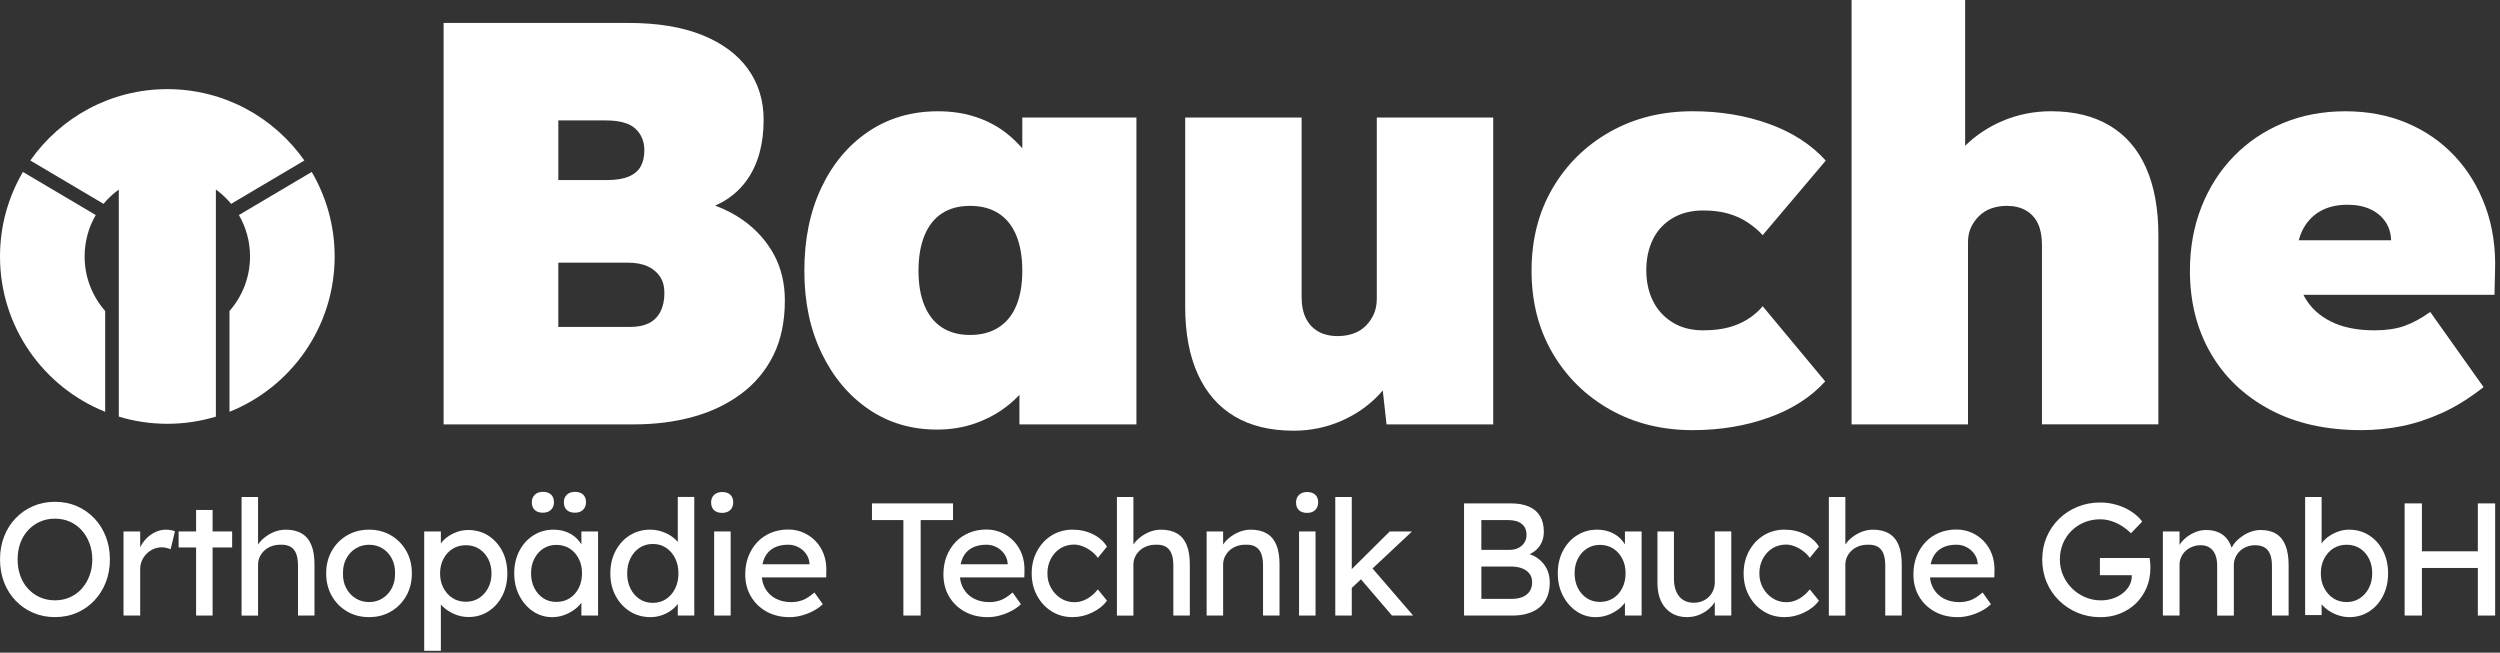 <svg width="452" height="118" viewBox="0 0 452 118" fill="none" xmlns="http://www.w3.org/2000/svg">
<rect x="0" y="0" width="452" height="118" fill="#333333" stroke="none"/>
<path d="M134.436 39.868C132.907 38.768 131.183 37.881 129.302 37.174C131.728 36.102 133.669 34.53 135.111 32.455C137.08 29.622 138.065 26.026 138.065 21.672C138.065 18.145 137.113 15.072 135.213 12.442C133.309 9.817 130.545 7.774 126.917 6.323C123.288 4.872 118.847 4.146 113.592 4.146H80.203V76.728H114.627C118.426 76.728 121.971 76.279 125.257 75.378C128.539 74.482 131.441 73.095 133.965 71.232C136.489 69.365 138.439 67.031 139.826 64.235C141.208 61.434 141.901 58.134 141.901 54.335C141.901 51.224 141.244 48.46 139.932 46.039C138.619 43.621 136.784 41.565 134.436 39.868ZM100.946 21.774H109.552C112.039 21.774 113.818 22.277 114.891 23.276C115.963 24.279 116.499 25.573 116.499 27.163C116.499 28.337 116.272 29.326 115.824 30.116C115.371 30.911 114.646 31.517 113.647 31.933C112.644 32.349 111.35 32.556 109.76 32.556H100.946V21.774ZM119.401 56.355C118.916 57.288 118.223 57.981 117.326 58.43C116.425 58.878 115.32 59.105 114.008 59.105H100.942V47.49H113.49C114.941 47.49 116.152 47.716 117.118 48.165C118.084 48.613 118.828 49.237 119.346 50.032C119.864 50.827 120.123 51.811 120.123 52.985C120.123 54.298 119.878 55.421 119.397 56.355H119.401Z" fill="white"/>
<path d="M184.833 26.816C183.955 25.813 182.994 24.889 181.931 24.057C180.341 22.814 178.511 21.843 176.435 21.154C174.36 20.466 172.082 20.119 169.59 20.119C164.821 20.119 160.624 21.348 156.991 23.798C153.363 26.252 150.525 29.64 148.487 33.962C146.449 38.283 145.427 43.279 145.427 48.946C145.427 54.612 146.463 59.507 148.538 63.824C150.613 68.145 153.446 71.533 157.042 73.987C160.638 76.441 164.751 77.666 169.382 77.666C171.869 77.666 174.152 77.301 176.227 76.575C178.303 75.85 180.17 74.865 181.825 73.622C182.721 72.947 183.548 72.198 184.311 71.385V76.732H205.465V21.256H184.833V26.816ZM183.743 55.268C183.017 56.997 181.945 58.31 180.526 59.211C179.107 60.112 177.397 60.56 175.395 60.56C173.394 60.56 171.698 60.112 170.316 59.211C168.934 58.314 167.88 56.997 167.155 55.268C166.429 53.54 166.064 51.432 166.064 48.941C166.064 46.45 166.429 44.328 167.155 42.563C167.88 40.802 168.934 39.471 170.316 38.569C171.698 37.673 173.39 37.22 175.395 37.22C177.401 37.22 179.111 37.668 180.526 38.569C181.94 39.471 183.012 40.797 183.743 42.563C184.468 44.324 184.833 46.45 184.833 48.941C184.833 51.432 184.468 53.54 183.743 55.268Z" fill="white"/>
<path d="M248.911 54.228C248.911 55.125 248.74 55.975 248.394 56.77C248.047 57.565 247.566 58.273 246.942 58.897C246.318 59.52 245.579 59.987 244.715 60.297C243.85 60.607 242.898 60.764 241.863 60.764C240.481 60.764 239.307 60.486 238.336 59.932C237.366 59.377 236.626 58.582 236.109 57.547C235.591 56.512 235.332 55.231 235.332 53.711V21.256H214.284V55.472C214.284 60.242 215.042 64.304 216.567 67.655C218.088 71.01 220.302 73.548 223.204 75.276C226.107 77.005 229.666 77.869 233.886 77.869C236.927 77.869 239.797 77.282 242.491 76.108C245.186 74.934 247.483 73.326 249.387 71.288C249.6 71.061 249.803 70.826 250.002 70.59L250.686 76.732H269.973V21.256H248.925V54.228H248.911Z" fill="white"/>
<path d="M302.465 39.402C304.018 38.505 305.834 38.052 307.909 38.052C309.638 38.052 311.158 38.242 312.471 38.62C313.784 38.999 314.958 39.536 315.998 40.229C317.033 40.922 317.934 41.68 318.692 42.512L330.099 29.035C327.469 26.132 324.049 23.918 319.834 22.398C315.614 20.877 311.02 20.114 306.042 20.114C300.445 20.114 295.449 21.358 291.058 23.849C286.667 26.335 283.21 29.742 280.691 34.063C278.168 38.385 276.906 43.344 276.906 48.941C276.906 54.538 278.168 59.502 280.691 63.819C283.215 68.14 286.667 71.542 291.058 74.033C295.449 76.52 300.44 77.768 306.042 77.768C311.02 77.768 315.614 77.005 319.834 75.485C324.049 73.964 327.437 71.787 329.997 68.954L318.697 55.37C317.934 56.271 317.038 57.048 316.002 57.704C314.967 58.361 313.788 58.864 312.476 59.206C311.163 59.553 309.643 59.724 307.914 59.724C305.769 59.724 303.921 59.243 302.368 58.273C300.815 57.307 299.636 56.008 298.841 54.386C298.046 52.763 297.649 50.91 297.649 48.84C297.649 46.769 298.065 44.814 298.892 43.187C299.719 41.565 300.912 40.303 302.469 39.402H302.465Z" fill="white"/>
<path d="M381.425 22.707C378.522 20.979 374.996 20.114 370.85 20.114C367.74 20.114 364.8 20.701 362.036 21.875C359.434 22.985 357.192 24.487 355.297 26.359V0H334.767V76.728H355.815V43.755C355.815 42.789 355.986 41.925 356.333 41.162C356.679 40.404 357.16 39.711 357.784 39.087C358.408 38.463 359.147 37.996 360.012 37.687C360.876 37.377 361.828 37.22 362.863 37.22C364.176 37.22 365.318 37.497 366.284 38.047C367.25 38.602 367.975 39.397 368.461 40.432C368.946 41.468 369.186 42.748 369.186 44.268V76.723H390.234V42.507C390.234 37.738 389.49 33.68 388.006 30.324C386.518 26.973 384.323 24.431 381.42 22.703L381.425 22.707Z" fill="white"/>
<path d="M449.39 37.433C448.109 33.906 446.26 30.846 443.843 28.258C441.421 25.665 438.537 23.664 435.186 22.245C431.831 20.831 428.12 20.119 424.039 20.119C419.957 20.119 416.209 20.831 412.789 22.245C409.369 23.664 406.392 25.665 403.873 28.258C401.35 30.851 399.399 33.911 398.013 37.433C396.631 40.959 395.938 44.795 395.938 48.941C395.938 54.538 397.181 59.502 399.672 63.819C402.159 68.14 405.717 71.542 410.353 74.033C414.984 76.52 420.517 77.768 426.946 77.768C429.432 77.768 431.873 77.523 434.257 77.042C436.642 76.561 439.06 75.762 441.514 74.657C443.968 73.552 446.473 71.995 449.029 69.989L439.388 56.405C437.729 57.579 436.157 58.425 434.669 58.947C433.181 59.465 431.401 59.724 429.331 59.724C426.22 59.724 423.609 59.206 421.501 58.166C419.394 57.131 417.804 55.68 416.731 53.812C416.634 53.642 416.546 53.471 416.459 53.295H451.003L451.104 48.941C451.243 44.795 450.67 40.959 449.394 37.433H449.39ZM419.37 38.26C420.752 37.433 422.444 37.017 424.45 37.017C426.04 37.017 427.422 37.294 428.596 37.844C429.77 38.398 430.685 39.175 431.341 40.178C431.96 41.125 432.279 42.221 432.312 43.446H415.608C415.77 42.863 415.959 42.299 416.204 41.786C416.93 40.266 417.984 39.092 419.366 38.26H419.37Z" fill="white"/>
<path d="M17.046 93.709C16.149 92.761 15.095 92.031 13.889 91.509C12.683 90.986 11.366 90.728 9.937 90.728C8.509 90.728 7.192 90.986 5.986 91.509C4.779 92.031 3.725 92.761 2.829 93.695C1.932 94.633 1.234 95.733 0.744 96.995C0.25 98.261 0.005 99.643 0.005 101.15C0.005 102.657 0.25 104.043 0.744 105.305C1.234 106.571 1.932 107.671 2.829 108.605C3.725 109.543 4.779 110.269 5.986 110.791C7.192 111.313 8.509 111.572 9.937 111.572C11.366 111.572 12.683 111.313 13.889 110.791C15.095 110.269 16.149 109.534 17.046 108.591C17.942 107.644 18.64 106.539 19.13 105.273C19.625 104.006 19.87 102.633 19.87 101.145C19.87 99.657 19.625 98.284 19.13 97.018C18.64 95.751 17.942 94.647 17.046 93.699V93.709ZM16.177 104.094C15.839 104.991 15.373 105.772 14.772 106.442C14.171 107.107 13.464 107.625 12.641 107.99C11.818 108.355 10.917 108.54 9.933 108.54C8.948 108.54 8.047 108.355 7.224 107.99C6.402 107.625 5.69 107.112 5.08 106.456C4.47 105.799 4.003 105.018 3.675 104.108C3.346 103.202 3.185 102.218 3.185 101.154C3.185 100.091 3.346 99.084 3.675 98.187C4.003 97.291 4.47 96.514 5.08 95.858C5.69 95.201 6.402 94.689 7.224 94.323C8.047 93.958 8.948 93.773 9.933 93.773C10.917 93.773 11.818 93.958 12.641 94.323C13.459 94.689 14.171 95.206 14.772 95.872C15.373 96.537 15.839 97.318 16.177 98.22C16.514 99.116 16.685 100.096 16.685 101.159C16.685 102.222 16.514 103.202 16.177 104.099V104.094Z" fill="white"/>
<path d="M29.978 95.765C29.261 95.765 28.573 95.941 27.907 96.287C27.241 96.634 26.65 97.11 26.141 97.706C25.813 98.095 25.55 98.511 25.346 98.95V96.084H22.333V111.29H25.346V102.892C25.346 102.333 25.453 101.815 25.665 101.344C25.878 100.872 26.165 100.456 26.52 100.101C26.876 99.745 27.292 99.463 27.764 99.259C28.235 99.056 28.734 98.954 29.257 98.954C29.525 98.954 29.802 98.987 30.084 99.056C30.366 99.125 30.62 99.204 30.851 99.301L31.632 96.056C31.457 95.978 31.221 95.913 30.921 95.853C30.62 95.793 30.306 95.765 29.978 95.765Z" fill="white"/>
<path d="M38.436 92.202H35.455V96.084H32.293V98.982H35.455V111.29H38.436V98.982H41.971V96.084H38.436V92.202Z" fill="white"/>
<path d="M54.538 96.445C53.767 95.992 52.801 95.765 51.641 95.765C50.827 95.765 50.037 95.946 49.265 96.302C48.493 96.657 47.827 97.124 47.268 97.693C47.028 97.933 46.834 98.187 46.658 98.451V89.859H43.677V111.295H46.658V102.084C46.658 101.58 46.76 101.113 46.963 100.678C47.166 100.244 47.444 99.865 47.804 99.532C48.16 99.204 48.581 98.95 49.066 98.765C49.547 98.58 50.078 98.488 50.661 98.488C51.377 98.451 51.973 98.562 52.459 98.82C52.939 99.079 53.3 99.495 53.531 100.064C53.762 100.632 53.877 101.353 53.877 102.222V111.29H56.859V102.023C56.859 100.614 56.664 99.444 56.281 98.52C55.893 97.591 55.315 96.902 54.543 96.449L54.538 96.445Z" fill="white"/>
<path d="M70.686 96.791C69.517 96.107 68.2 95.765 66.735 95.765C65.27 95.765 63.92 96.107 62.751 96.791C61.581 97.475 60.662 98.414 59.987 99.601C59.312 100.789 58.975 102.143 58.975 103.673C58.975 105.203 59.312 106.553 59.987 107.741C60.662 108.928 61.586 109.867 62.751 110.551C63.92 111.235 65.246 111.577 66.735 111.577C68.223 111.577 69.522 111.235 70.686 110.551C71.856 109.867 72.775 108.928 73.45 107.741C74.125 106.553 74.463 105.199 74.463 103.673C74.463 102.148 74.125 100.789 73.45 99.601C72.775 98.414 71.851 97.475 70.686 96.791ZM70.848 106.322C70.442 107.103 69.882 107.722 69.166 108.175C68.45 108.628 67.641 108.854 66.735 108.854C65.829 108.854 65.011 108.628 64.285 108.175C63.559 107.722 62.996 107.103 62.589 106.322C62.182 105.541 61.988 104.658 62.011 103.673C61.993 102.689 62.187 101.806 62.589 101.025C62.996 100.244 63.559 99.624 64.285 99.172C65.011 98.719 65.824 98.492 66.735 98.492C67.645 98.492 68.454 98.714 69.166 99.158C69.882 99.601 70.442 100.216 70.848 100.997C71.255 101.778 71.444 102.67 71.426 103.678C71.444 104.662 71.25 105.545 70.848 106.326V106.322Z" fill="white"/>
<path d="M88.282 96.838C87.219 96.163 86.003 95.825 84.631 95.825C83.799 95.825 82.994 95.996 82.213 96.334C81.432 96.671 80.771 97.106 80.231 97.637C80.023 97.841 79.856 98.053 79.708 98.266V96.089H76.695V117.668H79.708V109.303C79.805 109.418 79.907 109.534 80.027 109.645C80.605 110.204 81.312 110.662 82.139 111.022C82.967 111.383 83.831 111.558 84.718 111.558C86.049 111.558 87.247 111.216 88.31 110.528C89.373 109.843 90.209 108.905 90.815 107.717C91.425 106.53 91.725 105.185 91.725 103.678C91.725 102.171 91.415 100.798 90.801 99.624C90.181 98.446 89.34 97.522 88.282 96.842V96.838ZM88.254 106.308C87.847 107.08 87.297 107.69 86.604 108.133C85.911 108.577 85.116 108.799 84.228 108.799C83.341 108.799 82.518 108.577 81.825 108.133C81.132 107.69 80.582 107.08 80.175 106.308C79.768 105.536 79.565 104.658 79.565 103.673C79.565 102.689 79.768 101.811 80.175 101.039C80.582 100.267 81.132 99.662 81.825 99.227C82.518 98.793 83.323 98.575 84.228 98.575C85.134 98.575 85.939 98.797 86.632 99.241C87.325 99.685 87.871 100.29 88.268 101.053C88.665 101.815 88.864 102.689 88.864 103.673C88.864 104.658 88.661 105.536 88.254 106.308Z" fill="white"/>
<path d="M98.159 92.696C98.778 92.696 99.264 92.521 99.62 92.174C99.975 91.828 100.156 91.374 100.156 90.811C100.156 90.214 99.98 89.748 99.633 89.419C99.287 89.091 98.792 88.925 98.154 88.925C97.516 88.925 97.05 89.101 96.689 89.447C96.333 89.794 96.153 90.247 96.153 90.811C96.153 91.412 96.329 91.874 96.675 92.202C97.022 92.53 97.516 92.696 98.154 92.696H98.159Z" fill="white"/>
<path d="M103.955 92.696C104.574 92.696 105.059 92.521 105.415 92.174C105.771 91.828 105.951 91.374 105.951 90.811C105.951 90.214 105.776 89.748 105.429 89.419C105.082 89.091 104.588 88.925 103.95 88.925C103.312 88.925 102.845 89.101 102.485 89.447C102.129 89.794 101.949 90.247 101.949 90.811C101.949 91.412 102.124 91.874 102.471 92.202C102.818 92.53 103.312 92.696 103.95 92.696H103.955Z" fill="white"/>
<path d="M105.11 98.414C104.801 97.919 104.426 97.471 103.964 97.082C103.469 96.666 102.896 96.343 102.24 96.112C101.584 95.881 100.858 95.765 100.068 95.765C98.737 95.765 97.535 96.103 96.463 96.778C95.39 97.452 94.54 98.386 93.916 99.574C93.287 100.762 92.973 102.12 92.973 103.646C92.973 105.171 93.283 106.502 93.902 107.699C94.522 108.896 95.344 109.843 96.379 110.537C97.41 111.23 98.556 111.581 99.814 111.581C100.548 111.581 101.246 111.466 101.912 111.235C102.577 111.004 103.187 110.694 103.737 110.306C104.287 109.922 104.74 109.478 105.101 108.988C105.106 108.979 105.11 108.975 105.115 108.965V111.29H108.128V96.084H105.115V98.414H105.11ZM104.634 106.322C104.237 107.103 103.691 107.717 102.998 108.161C102.305 108.605 101.501 108.827 100.595 108.827C99.689 108.827 98.921 108.605 98.233 108.161C97.549 107.717 97.008 107.103 96.611 106.322C96.213 105.541 96.014 104.649 96.014 103.641C96.014 102.633 96.213 101.778 96.611 101.006C97.008 100.235 97.544 99.624 98.233 99.181C98.917 98.737 99.707 98.515 100.595 98.515C101.482 98.515 102.305 98.737 102.998 99.181C103.691 99.624 104.237 100.235 104.634 101.006C105.032 101.778 105.23 102.656 105.23 103.641C105.23 104.625 105.032 105.536 104.634 106.322Z" fill="white"/>
<path d="M122.548 97.984C122.285 97.679 121.989 97.383 121.619 97.11C121.06 96.694 120.427 96.366 119.724 96.126C119.017 95.885 118.292 95.765 117.538 95.765C116.166 95.765 114.941 96.107 113.859 96.791C112.778 97.475 111.923 98.414 111.294 99.601C110.666 100.789 110.351 102.143 110.351 103.673C110.351 105.203 110.67 106.553 111.308 107.741C111.946 108.928 112.81 109.867 113.901 110.551C114.992 111.235 116.235 111.577 117.622 111.577C118.315 111.577 118.999 111.461 119.664 111.23C120.33 110.999 120.917 110.689 121.43 110.301C121.888 109.959 122.248 109.58 122.544 109.183V111.286H125.525V89.849H122.544V97.979L122.548 97.984ZM122.068 106.409C121.67 107.209 121.125 107.842 120.432 108.304C119.738 108.767 118.934 108.998 118.028 108.998C117.122 108.998 116.318 108.767 115.625 108.304C114.932 107.842 114.382 107.209 113.989 106.409C113.591 105.61 113.393 104.695 113.393 103.673C113.393 102.652 113.591 101.737 113.989 100.937C114.386 100.138 114.932 99.504 115.625 99.042C116.318 98.58 117.122 98.349 118.028 98.349C118.934 98.349 119.738 98.58 120.432 99.042C121.125 99.504 121.67 100.138 122.068 100.937C122.465 101.737 122.664 102.652 122.664 103.673C122.664 104.695 122.465 105.61 122.068 106.409Z" fill="white"/>
<path d="M130.572 88.957C129.953 88.957 129.467 89.133 129.107 89.48C128.751 89.826 128.571 90.279 128.571 90.843C128.571 91.444 128.746 91.906 129.093 92.234C129.44 92.562 129.934 92.729 130.572 92.729C131.21 92.729 131.677 92.553 132.033 92.207C132.388 91.86 132.569 91.407 132.569 90.843C132.569 90.247 132.393 89.78 132.046 89.452C131.7 89.124 131.205 88.957 130.567 88.957H130.572Z" fill="white"/>
<path d="M132.102 96.084H129.121V111.29H132.102V96.084Z" fill="white"/>
<path d="M147.47 97.85C146.841 97.193 146.102 96.676 145.256 96.301C144.405 95.922 143.49 95.737 142.506 95.737C141.387 95.737 140.347 95.936 139.391 96.329C138.434 96.727 137.616 97.286 136.927 98.011C136.243 98.737 135.707 99.592 135.319 100.577C134.93 101.561 134.741 102.652 134.741 103.849C134.741 105.356 135.083 106.687 135.772 107.847C136.456 109.007 137.403 109.917 138.609 110.583C139.816 111.249 141.202 111.581 142.765 111.581C143.481 111.581 144.207 111.48 144.951 111.276C145.695 111.073 146.397 110.8 147.063 110.449C147.728 110.102 148.292 109.696 148.759 109.233L147.252 107.121C146.499 107.778 145.796 108.23 145.154 108.485C144.507 108.734 143.809 108.864 143.056 108.864C141.993 108.864 141.059 108.651 140.246 108.226C139.437 107.801 138.808 107.195 138.365 106.414C138.027 105.822 137.819 105.152 137.741 104.399H149.374L149.402 103.123C149.42 102.06 149.263 101.08 148.926 100.184C148.588 99.287 148.103 98.511 147.479 97.854L147.47 97.85ZM139.867 99.079C140.583 98.682 141.461 98.483 142.501 98.483C143.157 98.483 143.767 98.626 144.327 98.917C144.886 99.209 145.353 99.601 145.718 100.105C146.083 100.609 146.296 101.177 146.356 101.815V102.019H137.851C137.944 101.58 138.073 101.177 138.244 100.817C138.609 100.054 139.15 99.477 139.867 99.079Z" fill="white"/>
<path d="M172.308 91.014H157.652V94.028H163.332V111.29H166.456V94.028H172.308V91.014Z" fill="white"/>
<path d="M183.303 97.85C182.675 97.193 181.935 96.676 181.085 96.301C180.234 95.922 179.319 95.737 178.335 95.737C177.216 95.737 176.176 95.936 175.219 96.329C174.263 96.727 173.445 97.286 172.756 98.011C172.072 98.737 171.536 99.592 171.148 100.577C170.759 101.561 170.57 102.652 170.57 103.849C170.57 105.356 170.912 106.687 171.596 107.847C172.28 109.007 173.227 109.917 174.434 110.583C175.64 111.249 177.027 111.581 178.589 111.581C179.305 111.581 180.031 111.48 180.775 111.276C181.519 111.073 182.222 110.8 182.887 110.449C183.553 110.102 184.117 109.696 184.583 109.233L183.077 107.121C182.323 107.778 181.625 108.23 180.978 108.485C180.331 108.734 179.633 108.864 178.88 108.864C177.817 108.864 176.883 108.651 176.07 108.226C175.261 107.801 174.632 107.195 174.189 106.414C173.851 105.822 173.643 105.152 173.565 104.399H185.198L185.226 103.123C185.244 102.06 185.087 101.08 184.75 100.184C184.412 99.287 183.927 98.511 183.303 97.854V97.85ZM175.695 99.079C176.412 98.682 177.29 98.483 178.33 98.483C178.986 98.483 179.596 98.626 180.156 98.917C180.715 99.209 181.177 99.601 181.547 100.105C181.912 100.609 182.125 101.177 182.185 101.815V102.019H173.68C173.773 101.58 173.902 101.177 174.073 100.817C174.438 100.054 174.979 99.477 175.695 99.079Z" fill="white"/>
<path d="M191.729 99.139C192.454 98.686 193.277 98.46 194.206 98.46C194.71 98.46 195.227 98.566 195.768 98.779C196.309 98.991 196.822 99.282 197.303 99.648C197.783 100.013 198.181 100.419 198.49 100.863L200.14 98.834C199.563 97.887 198.717 97.138 197.608 96.588C196.498 96.038 195.264 95.761 193.915 95.761C192.565 95.761 191.243 96.107 190.134 96.805C189.025 97.498 188.147 98.446 187.5 99.643C186.853 100.84 186.529 102.18 186.529 103.669C186.529 105.157 186.853 106.497 187.5 107.694C188.147 108.891 189.025 109.839 190.134 110.532C191.243 111.225 192.505 111.577 193.915 111.577C195.149 111.577 196.341 111.295 197.492 110.736C198.643 110.176 199.526 109.46 200.14 108.591L198.49 106.562C198.084 107.066 197.649 107.491 197.187 107.838C196.725 108.184 196.244 108.448 195.754 108.619C195.264 108.79 194.756 108.878 194.234 108.878C193.346 108.878 192.533 108.646 191.803 108.184C191.072 107.722 190.481 107.098 190.037 106.317C189.593 105.536 189.372 104.653 189.372 103.669C189.372 102.684 189.584 101.797 190.009 101.002C190.435 100.211 191.008 99.588 191.733 99.135L191.729 99.139Z" fill="white"/>
<path d="M212.8 96.445C212.028 95.992 211.062 95.765 209.902 95.765C209.089 95.765 208.298 95.946 207.526 96.302C206.754 96.657 206.089 97.124 205.53 97.693C205.289 97.933 205.095 98.187 204.92 98.451V89.859H201.938V111.295H204.92V102.084C204.92 101.58 205.021 101.113 205.225 100.678C205.428 100.244 205.705 99.865 206.066 99.532C206.422 99.204 206.842 98.95 207.328 98.765C207.808 98.58 208.34 98.488 208.922 98.488C209.639 98.451 210.235 98.562 210.72 98.82C211.201 99.079 211.561 99.495 211.792 100.064C212.023 100.632 212.139 101.353 212.139 102.222V111.29H215.12V102.023C215.12 100.614 214.926 99.444 214.542 98.52C214.154 97.591 213.576 96.902 212.804 96.449L212.8 96.445Z" fill="white"/>
<path d="M229.023 96.445C228.251 95.992 227.285 95.765 226.125 95.765C225.316 95.765 224.521 95.945 223.749 96.301C222.977 96.657 222.312 97.124 221.752 97.693C221.512 97.933 221.313 98.192 221.142 98.451V96.084H218.161V111.29H221.142V102.079C221.142 101.575 221.244 101.108 221.447 100.674C221.651 100.239 221.928 99.86 222.288 99.528C222.644 99.199 223.065 98.945 223.55 98.76C224.031 98.575 224.562 98.483 225.145 98.483C225.861 98.446 226.457 98.557 226.938 98.816C227.419 99.075 227.779 99.49 228.01 100.059C228.241 100.627 228.357 101.348 228.357 102.217V111.286H231.338V102.019C231.338 100.609 231.144 99.44 230.76 98.515C230.372 97.586 229.794 96.898 229.023 96.445Z" fill="white"/>
<path d="M236.32 88.957C235.701 88.957 235.216 89.133 234.86 89.48C234.504 89.826 234.324 90.279 234.324 90.843C234.324 91.444 234.499 91.906 234.846 92.234C235.193 92.562 235.687 92.729 236.325 92.729C236.963 92.729 237.43 92.553 237.79 92.207C238.146 91.86 238.326 91.407 238.326 90.843C238.326 90.247 238.151 89.78 237.804 89.452C237.457 89.124 236.963 88.957 236.325 88.957H236.32Z" fill="white"/>
<path d="M237.85 96.084H234.869V111.29H237.85V96.084Z" fill="white"/>
<path d="M255.293 96.084H251.263L244.4 102.892V89.854H241.418V111.29H244.4V106.294L246.059 104.741L251.67 111.29H255.492L248.153 102.777L255.293 96.084Z" fill="white"/>
<path d="M278.056 100.965C277.612 100.641 277.108 100.387 276.563 100.193C277.229 99.888 277.783 99.467 278.213 98.922C278.823 98.15 279.124 97.212 279.124 96.112C279.124 95.012 278.897 94.078 278.444 93.316C277.991 92.553 277.321 91.98 276.429 91.592C275.542 91.204 274.451 91.014 273.157 91.014H264.699V111.29H273.448C274.511 111.29 275.458 111.161 276.286 110.897C277.118 110.639 277.825 110.255 278.416 109.751C279.003 109.247 279.447 108.628 279.748 107.884C280.048 107.14 280.196 106.285 280.196 105.319C280.196 104.353 280.006 103.535 279.632 102.8C279.258 102.065 278.731 101.455 278.051 100.96L278.056 100.965ZM267.832 94.028H272.639C273.721 94.028 274.553 94.259 275.13 94.721C275.708 95.183 275.999 95.849 275.999 96.717C275.999 97.24 275.87 97.702 275.606 98.109C275.348 98.515 274.987 98.834 274.534 99.065C274.081 99.296 273.563 99.412 272.986 99.412H267.828V94.023L267.832 94.028ZM276.568 106.899C276.267 107.352 275.842 107.694 275.292 107.93C274.742 108.161 274.072 108.277 273.277 108.277H267.832V102.425H273.134C273.924 102.425 274.613 102.536 275.19 102.758C275.768 102.98 276.216 103.304 276.535 103.729C276.854 104.154 277.011 104.667 277.011 105.263C277.011 105.901 276.863 106.446 276.563 106.899H276.568Z" fill="white"/>
<path d="M293.785 98.414C293.475 97.919 293.1 97.471 292.638 97.082C292.144 96.666 291.571 96.343 290.914 96.112C290.258 95.881 289.532 95.765 288.742 95.765C287.411 95.765 286.209 96.103 285.137 96.778C284.065 97.452 283.214 98.386 282.59 99.574C281.962 100.762 281.647 102.12 281.647 103.646C281.647 105.171 281.957 106.502 282.576 107.699C283.196 108.896 284.018 109.843 285.054 110.537C286.084 111.23 287.231 111.581 288.488 111.581C289.223 111.581 289.921 111.466 290.586 111.235C291.252 111.004 291.862 110.694 292.412 110.306C292.962 109.922 293.415 109.478 293.775 108.988C293.78 108.979 293.785 108.975 293.789 108.965V111.29H296.803V96.084H293.789V98.414H293.785ZM293.308 106.322C292.911 107.103 292.366 107.717 291.672 108.161C290.979 108.605 290.175 108.827 289.269 108.827C288.363 108.827 287.596 108.605 286.907 108.161C286.223 107.717 285.682 107.103 285.285 106.322C284.887 105.541 284.689 104.649 284.689 103.641C284.689 102.633 284.887 101.778 285.285 101.006C285.682 100.235 286.218 99.624 286.907 99.181C287.591 98.737 288.382 98.515 289.269 98.515C290.156 98.515 290.979 98.737 291.672 99.181C292.366 99.624 292.911 100.235 293.308 101.006C293.706 101.778 293.905 102.656 293.905 103.641C293.905 104.625 293.706 105.536 293.308 106.322Z" fill="white"/>
<path d="M310.035 105.236C310.035 105.776 309.938 106.28 309.744 106.742C309.55 107.204 309.286 107.602 308.949 107.93C308.611 108.258 308.209 108.512 307.747 108.697C307.285 108.882 306.772 108.975 306.213 108.975C305.459 108.975 304.817 108.799 304.285 108.452C303.754 108.106 303.347 107.607 303.07 106.959C302.788 106.312 302.649 105.545 302.649 104.658V96.084H299.668V105.467C299.668 106.724 299.885 107.801 300.32 108.711C300.754 109.617 301.373 110.324 302.173 110.823C302.973 111.327 303.915 111.577 304.997 111.577C305.866 111.577 306.679 111.406 307.428 111.068C308.177 110.731 308.833 110.273 309.383 109.691C309.637 109.428 309.85 109.146 310.035 108.85V111.286H313.016V96.08H310.035V105.231V105.236Z" fill="white"/>
<path d="M320.448 99.139C321.174 98.686 321.996 98.46 322.925 98.46C323.429 98.46 323.947 98.566 324.488 98.779C325.028 98.991 325.541 99.282 326.022 99.648C326.503 100.013 326.9 100.419 327.21 100.863L328.86 98.834C328.282 97.887 327.436 97.138 326.327 96.588C325.218 96.038 323.984 95.761 322.634 95.761C321.285 95.761 319.963 96.107 318.854 96.805C317.744 97.498 316.866 98.446 316.219 99.643C315.572 100.84 315.249 102.18 315.249 103.669C315.249 105.157 315.572 106.497 316.219 107.694C316.866 108.891 317.744 109.839 318.854 110.532C319.963 111.225 321.225 111.577 322.634 111.577C323.868 111.577 325.061 111.295 326.212 110.736C327.362 110.176 328.245 109.46 328.86 108.591L327.21 106.562C326.803 107.066 326.369 107.491 325.907 107.838C325.444 108.184 324.964 108.448 324.474 108.619C323.979 108.794 323.475 108.878 322.953 108.878C322.066 108.878 321.252 108.646 320.522 108.184C319.787 107.722 319.2 107.098 318.757 106.317C318.313 105.536 318.091 104.653 318.091 103.669C318.091 102.684 318.304 101.797 318.729 101.002C319.154 100.211 319.727 99.588 320.453 99.135L320.448 99.139Z" fill="white"/>
<path d="M341.519 96.445C340.747 95.992 339.781 95.765 338.621 95.765C337.812 95.765 337.017 95.946 336.246 96.302C335.474 96.657 334.808 97.124 334.249 97.693C334.009 97.933 333.81 98.192 333.639 98.451V89.859H330.658V111.295H333.639V102.084C333.639 101.58 333.741 101.113 333.944 100.678C334.147 100.244 334.425 99.865 334.785 99.532C335.141 99.204 335.562 98.95 336.047 98.765C336.528 98.58 337.059 98.488 337.641 98.488C338.358 98.451 338.954 98.562 339.435 98.82C339.915 99.079 340.276 99.495 340.507 100.064C340.738 100.632 340.854 101.353 340.854 102.222V111.29H343.835V102.023C343.835 100.614 343.641 99.444 343.257 98.52C342.869 97.591 342.291 96.902 341.519 96.449V96.445Z" fill="white"/>
<path d="M358.68 97.85C358.051 97.193 357.312 96.676 356.462 96.301C355.611 95.922 354.696 95.737 353.712 95.737C352.593 95.737 351.553 95.936 350.596 96.329C349.64 96.727 348.822 97.286 348.133 98.011C347.449 98.737 346.913 99.592 346.525 100.577C346.136 101.561 345.947 102.652 345.947 103.849C345.947 105.356 346.289 106.687 346.973 107.847C347.657 109.007 348.604 109.917 349.811 110.583C351.017 111.249 352.404 111.581 353.966 111.581C354.682 111.581 355.408 111.48 356.152 111.276C356.896 111.073 357.599 110.8 358.264 110.449C358.93 110.102 359.493 109.696 359.96 109.233L358.454 107.121C357.7 107.778 357.002 108.23 356.355 108.485C355.708 108.734 355.01 108.864 354.257 108.864C353.194 108.864 352.26 108.651 351.447 108.226C350.638 107.801 350.009 107.195 349.566 106.414C349.228 105.822 349.02 105.152 348.942 104.399H360.575L360.603 103.123C360.621 102.06 360.464 101.08 360.127 100.184C359.789 99.287 359.304 98.511 358.68 97.854V97.85ZM351.077 99.079C351.793 98.682 352.672 98.483 353.712 98.483C354.368 98.483 354.978 98.626 355.537 98.917C356.096 99.209 356.559 99.601 356.928 100.105C357.293 100.609 357.506 101.177 357.566 101.815V102.019H349.062C349.154 101.58 349.284 101.177 349.455 100.817C349.82 100.054 350.361 99.477 351.077 99.079Z" fill="white"/>
<path d="M388.731 101.515C388.713 101.311 388.681 101.103 388.644 100.891H379.663V103.992H385.427V104.168C385.427 104.769 385.283 105.333 384.992 105.864C384.701 106.396 384.299 106.862 383.777 107.269C383.254 107.676 382.658 107.99 381.983 108.212C381.309 108.434 380.592 108.545 379.839 108.545C378.836 108.545 377.884 108.351 376.987 107.967C376.091 107.583 375.296 107.052 374.612 106.372C373.928 105.698 373.391 104.912 373.003 104.011C372.615 103.114 372.425 102.162 372.425 101.159C372.425 100.156 372.61 99.158 372.975 98.275C373.341 97.397 373.858 96.629 374.524 95.973C375.189 95.317 375.961 94.804 376.844 94.439C377.722 94.074 378.683 93.889 379.723 93.889C380.361 93.889 380.999 93.986 381.637 94.18C382.275 94.374 382.899 94.651 383.504 95.021C384.114 95.386 384.706 95.853 385.283 96.412L387.312 94.3C386.809 93.625 386.162 93.025 385.371 92.502C384.581 91.98 383.698 91.573 382.723 91.287C381.748 90.996 380.749 90.852 379.723 90.852C378.258 90.852 376.886 91.111 375.61 91.633C374.334 92.156 373.22 92.886 372.264 93.819C371.307 94.758 370.563 95.853 370.031 97.106C369.5 98.363 369.236 99.712 369.236 101.159C369.236 102.606 369.5 103.992 370.031 105.259C370.563 106.525 371.312 107.63 372.278 108.577C373.243 109.525 374.362 110.259 375.638 110.791C376.913 111.322 378.281 111.586 379.751 111.586C381.027 111.586 382.21 111.369 383.301 110.934C384.391 110.5 385.348 109.885 386.171 109.095C386.989 108.304 387.631 107.362 388.098 106.271C388.56 105.18 388.791 103.969 388.791 102.633C388.791 102.458 388.787 102.282 388.778 102.097C388.768 101.912 388.755 101.723 388.736 101.519L388.731 101.515Z" fill="white"/>
<path d="M411.541 96.519C410.797 96.056 409.854 95.825 408.717 95.825C408.195 95.825 407.663 95.913 407.122 96.084C406.581 96.26 406.068 96.5 405.588 96.81C405.107 97.119 404.677 97.471 404.298 97.868C403.952 98.233 403.684 98.617 403.476 99.024C403.291 98.464 403.05 97.975 402.75 97.563C402.325 96.985 401.784 96.551 401.128 96.26C400.471 95.969 399.709 95.825 398.84 95.825C398.239 95.825 397.657 95.932 397.088 96.144C396.52 96.357 395.988 96.643 395.494 96.999C394.999 97.355 394.588 97.766 394.25 98.229C394.176 98.33 394.126 98.432 394.061 98.534V96.084H391.047V111.29H394.061V102.139C394.061 101.635 394.158 101.168 394.352 100.734C394.546 100.299 394.814 99.925 395.161 99.606C395.507 99.287 395.914 99.037 396.376 98.853C396.839 98.668 397.342 98.575 397.883 98.575C398.521 98.575 399.062 98.719 399.505 99.01C399.949 99.301 400.286 99.722 400.518 100.272C400.749 100.822 400.864 101.492 400.864 102.287V111.295H403.878V102.199C403.878 101.677 403.975 101.201 404.169 100.766C404.363 100.332 404.631 99.953 404.978 99.62C405.324 99.287 405.736 99.037 406.207 98.853C406.679 98.668 407.187 98.575 407.728 98.575C408.421 98.575 408.994 98.709 409.438 98.982C409.881 99.25 410.214 99.662 410.436 100.211C410.658 100.761 410.769 101.473 410.769 102.342V111.29H413.782V102.167C413.782 100.757 413.593 99.578 413.218 98.631C412.844 97.683 412.28 96.981 411.541 96.519Z" fill="white"/>
<path d="M428.327 96.778C427.264 96.103 426.048 95.765 424.676 95.765C424.056 95.765 423.451 95.867 422.85 96.07C422.249 96.274 421.694 96.542 421.186 96.879C420.673 97.217 420.252 97.596 419.924 98.007C419.855 98.095 419.809 98.187 419.749 98.28V89.854H416.768V111.202H419.749V109.261C420.1 109.677 420.525 110.061 421.038 110.403C421.57 110.759 422.157 111.045 422.804 111.258C423.451 111.471 424.103 111.577 424.759 111.577C426.09 111.577 427.287 111.235 428.35 110.551C429.413 109.867 430.245 108.924 430.855 107.727C431.465 106.53 431.766 105.166 431.766 103.641C431.766 102.116 431.456 100.757 430.837 99.569C430.217 98.381 429.376 97.452 428.318 96.773L428.327 96.778ZM428.295 106.322C427.888 107.103 427.338 107.722 426.645 108.175C425.951 108.628 425.156 108.855 424.269 108.855C423.382 108.855 422.559 108.628 421.866 108.175C421.172 107.722 420.622 107.103 420.216 106.322C419.809 105.541 419.605 104.649 419.605 103.641C419.605 102.633 419.809 101.774 420.216 100.993C420.622 100.212 421.172 99.597 421.866 99.153C422.559 98.71 423.363 98.488 424.269 98.488C425.175 98.488 425.979 98.71 426.672 99.153C427.366 99.597 427.911 100.212 428.308 100.993C428.706 101.774 428.9 102.657 428.9 103.641C428.9 104.626 428.697 105.536 428.29 106.322H428.295Z" fill="white"/>
<path d="M447.993 91.014V99.675H437.885V91.014H434.756V111.29H437.885V102.689H447.993V111.29H451.122V91.014H447.993Z" fill="white"/>
<path d="M56.359 31.087L43.196 38.879C44.472 41.084 45.207 43.64 45.207 46.367C45.207 50.147 43.802 53.595 41.491 56.23V74.454C52.629 69.994 60.505 59.105 60.505 46.367C60.505 40.793 58.989 35.57 56.359 31.087Z" fill="white"/>
<path d="M41.791 36.855L55.028 29.016C49.556 21.219 40.506 16.116 30.255 16.116C20.003 16.116 10.954 21.219 5.481 29.016L18.718 36.855C19.523 35.88 20.452 35.011 21.478 34.266V75.323C24.256 76.164 27.2 76.621 30.255 76.621C33.31 76.621 36.254 76.164 39.032 75.323V34.266C40.058 35.011 40.987 35.88 41.791 36.855Z" fill="white"/>
<path d="M17.309 38.879L4.146 31.087C1.516 35.575 0 40.793 0 46.367C0 59.1 7.871 69.989 19.014 74.454V56.23C16.703 53.595 15.298 50.147 15.298 46.367C15.298 43.64 16.033 41.079 17.309 38.879Z" fill="white"/>
</svg>

